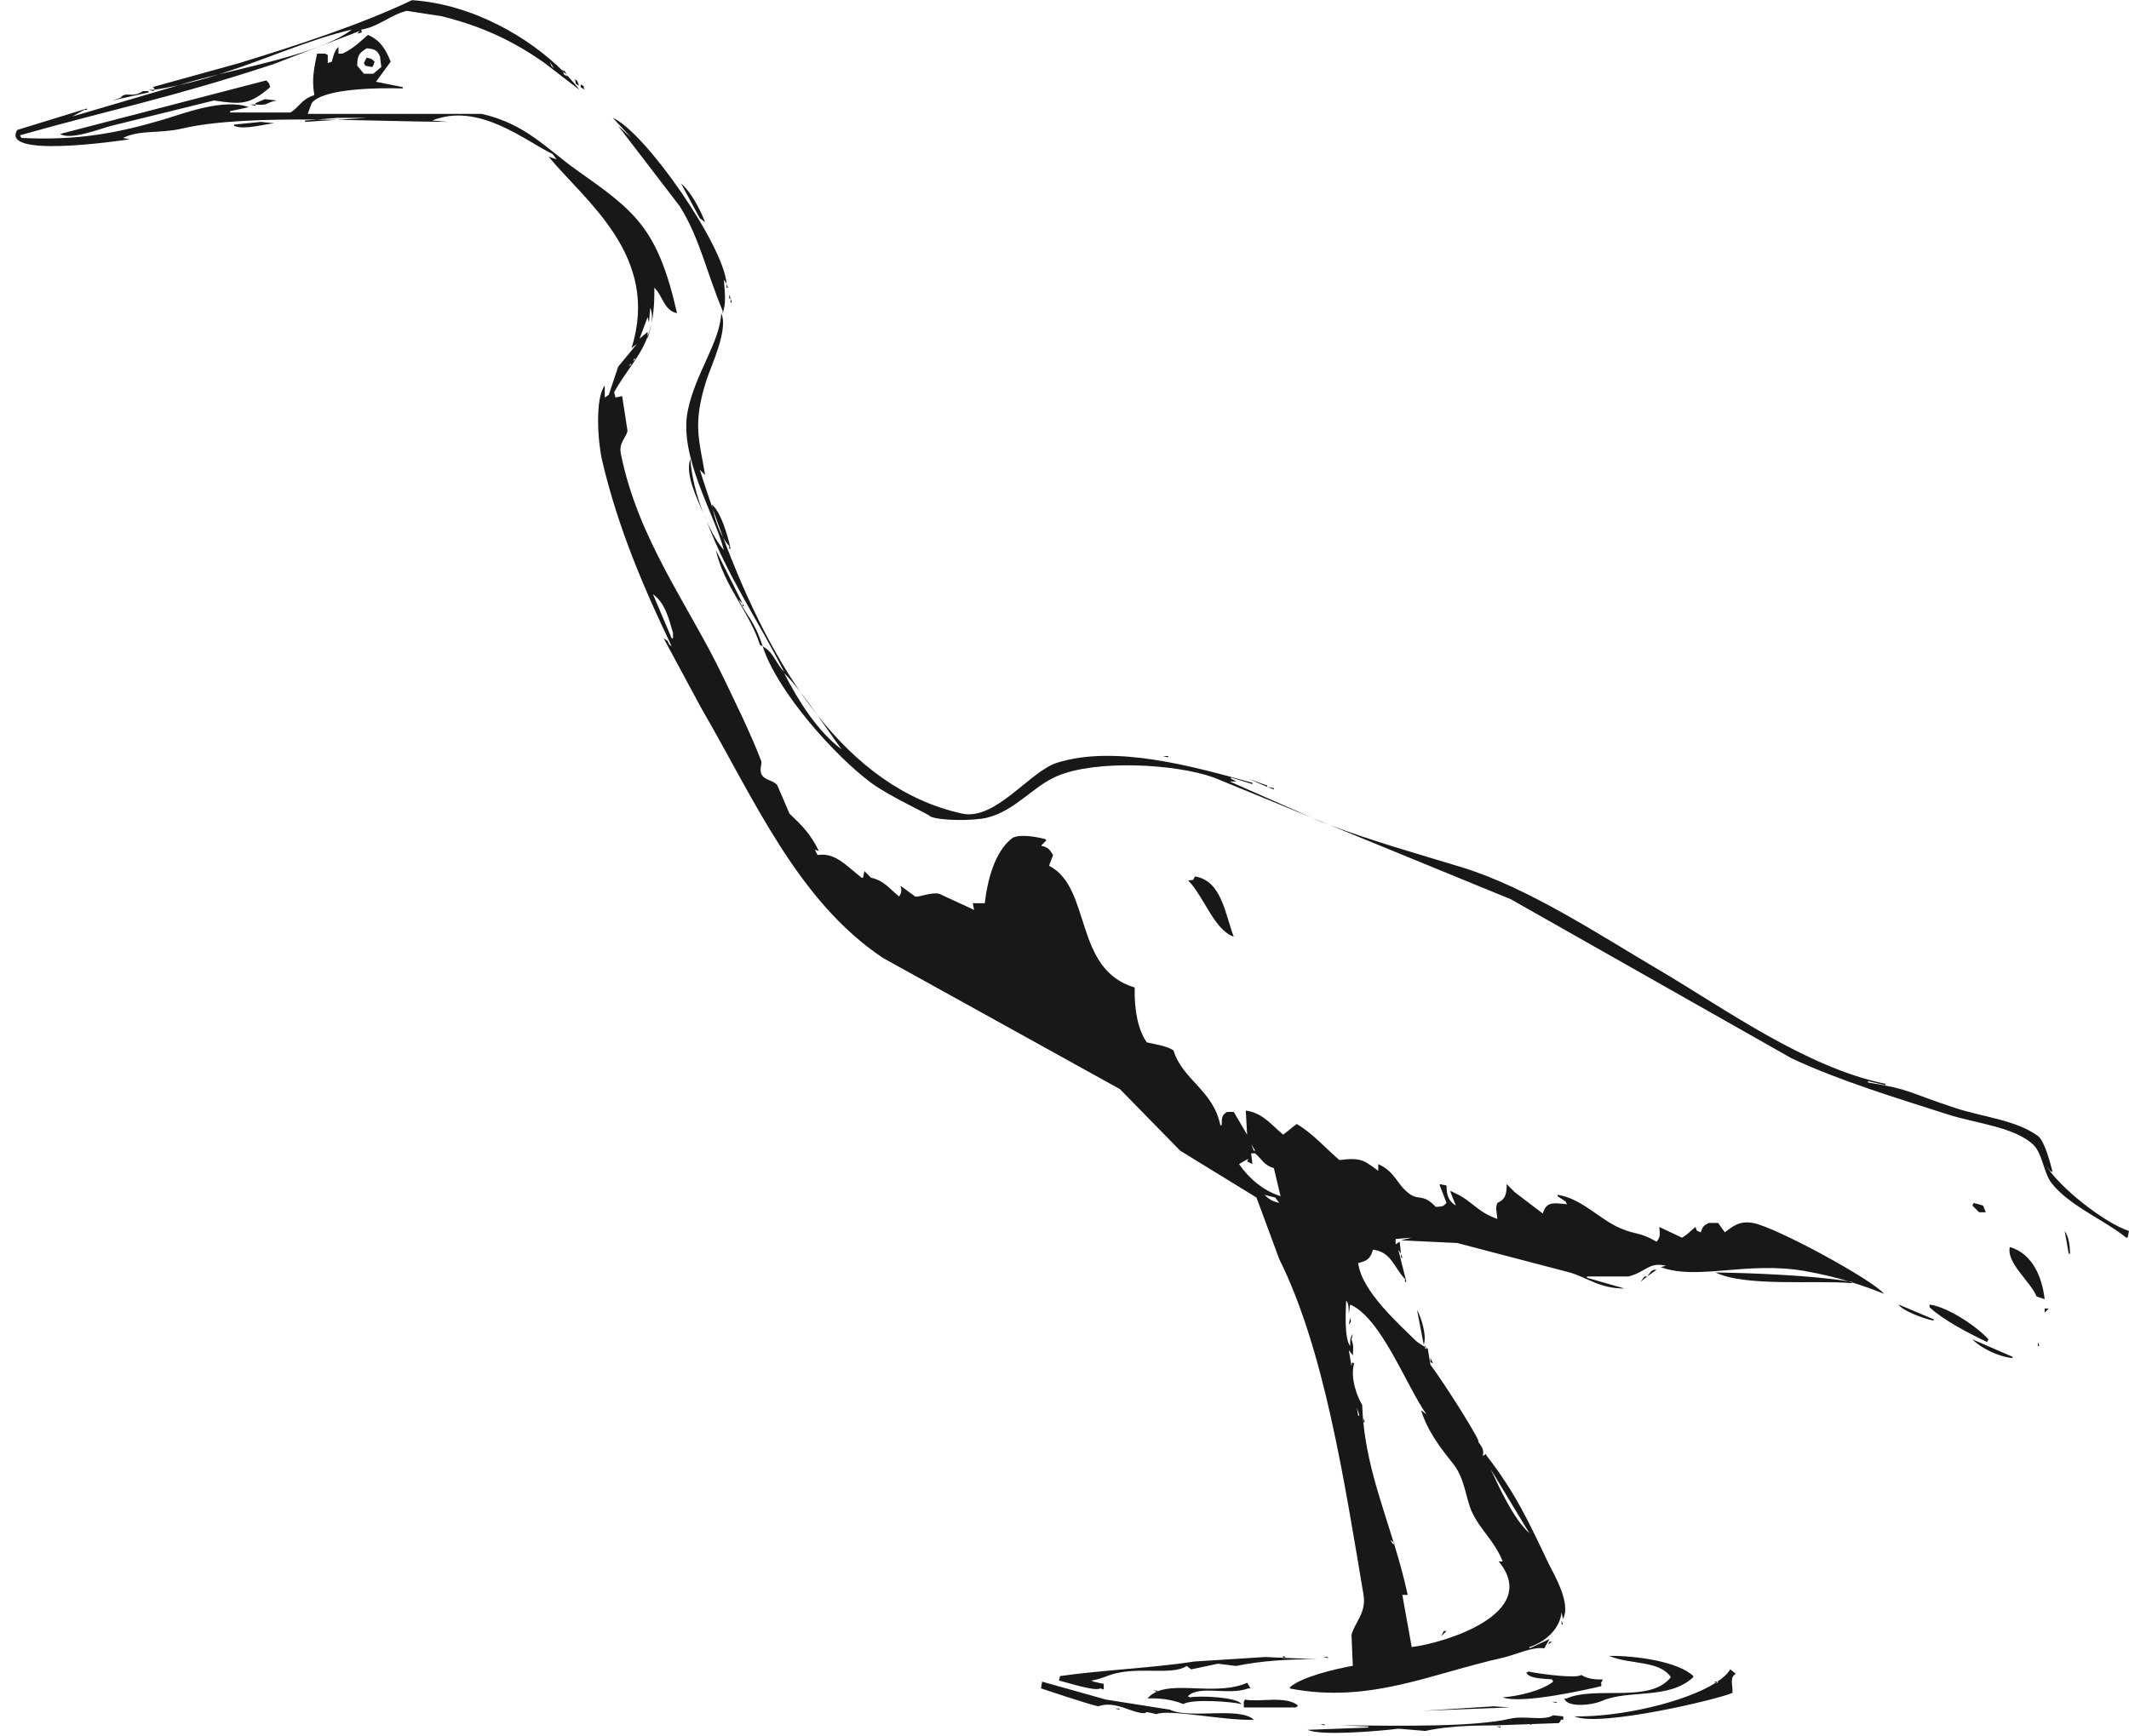 <?xml version="1.0" encoding="UTF-8"?><svg xmlns="http://www.w3.org/2000/svg" xmlns:xlink="http://www.w3.org/1999/xlink" height="425.4" preserveAspectRatio="xMidYMid meet" version="1.0" viewBox="-3.8 0.8 521.5 425.4" width="521.5" zoomAndPan="magnify"><g id="change1_1"><path d="m339.702,308.957-.328-.982v.982h.328zm5.573,21.307v.586l.244.149c-.081-.245-.164-.491-.244-.735zm-153.144-160.088c1.387,2.025 2.832,3.984 4.327,5.876-1.438-2.028-2.92-4.067-4.327-5.876zm-121.216-139.839v.328l7.848-.512c-1.651-.026-3.295-.046-4.928-.059l-2.92.243zm329.755,281.897c-.328.438-.655.874-.982,1.312l2.294-1.639h-.656l-.656.327zm-101.614-119.97-1.312-.655v-.328l5.244,1.639v-.327c-14.45-3.993-33.513-9.39-47.855-4.917-6.646,2.072-15.085,14.255-23.274,12.457-14.423-3.166-26.004-12.191-35.401-24.079 2.236,3.153 4.359,6.258 5.9,8.345-5.893-4.375-10.628-11.922-14.095-18.684 1.127,1.074 2.46,2.654 3.868,4.463-7.777-11.355-13.892-24.615-18.798-37.667-1.167-2.064-2.063-4.785-2.573-7.126-1.115-3.212-2.163-6.388-3.146-9.494 .438.437.874.875 1.31,1.311-1.443-8.714-3.138-12.445.328-23.273 1.085-3.392 5.47-12.466 3.607-16.39-.29,7.067-6.353,14.758-8.195,23.929-2.251,11.201 6.606,25.345 8.851,34.09-1.458-1.641-2.904-4.126-4.169-6.971 4.969,13.232 12.568,24.252 18.919,36.8-2.039-1.999-2.542-4.819-5.245-6.228 3.562,11.121 17.788,26.948 26.551,33.434 4.731,3.501 14.715,7.941 14.422,8.195 2.107,1.128 10.734,1.196 14.095.326 6.933-1.791 11.04-7.59 17.045-10.161 9.448-4.043 28.782-3.057 38.35.328l24.085,9.873-20.149-8.89h1.637zm-265.181-169.139v-.328h-1.312l1.312.328zm364.174,291.732 1.639-1.312h-.656l-.983,1.312zm99.318-28.517c.329.436.656.874.983,1.312l.655.327c-.552-2.045-1.957-7.653-3.604-8.851-5.458-3.961-13.209-4.552-20.323-6.883-12.005-3.936-10.521-4.472-21.306-6.228v-.329l4.261.983v-.328c-19.495-3.98-39.684-18.628-55.396-27.86-14.405-8.465-32.062-20.223-48.514-25.24-10.098-3.082-21.639-6.312-32.29-10.34l44.418,18.208 68.836,39.007c11.84,5.524 25.236,9.557 38.353,13.767 6.717,2.157 16.445,3.036 20.977,7.539 2.089,2.192 2.448,6.835 4.262,9.179 4.331,5.593 12.84,9.015 18.357,13.438h.327c.108-.546.218-1.092.327-1.639-6.145-2.05-17.094-10.733-20.323-16.062zm-342.537-202.573c.276-.956.7-2.266.922-3.632-.252,1.145-.563,2.183-.922,3.149v.483zm-20.98-65.886 .328.328c.013.053.016.089.024.134l.7.716c-.263-.601-.006-.754-1.052-1.178zm282.553,294.682c7.423,3.589 24.594,1.814 33.436,2.622v-.194l-.867-.269c-9.321-1.451-23.303-2.018-32.569-2.159zm-241.579-239.614v.984h.329l-.329-.984zm203.885,325.822h.327l-.327-.983v.983zm-209.786-343.522c-1.256-3.231-3.422-7.379-5.899-9.506l4.589,8.522 1.31.984zm6.556,19.667-.327-.983v.983h.327zm131.117,118.332-4.59-1.639c1.529.655 3.06,1.311 4.59,1.966v-.327zm1.638.655-1.639-.328 1.639.655v-.327zm-25.895-7.867h-1.311l1.311.328v-.328zm-249.776-162.911h-1.311c-2.928,1.847-4.118-.106-5.573,1.64l-1.966.655 8.85-1.967v-.328zm20.979,8.195v.328c2.506,1 6.924-.333 9.834-.656l-3.278-.328-6.556.656zm84.569-9.506c-.711-1.02-.036-1.122-1.311-1.639l.328.328c.227.936-.312.626.983,1.311zm36.384,49.496-.326-.983v.983h.326zm-36.056-49.824v.656l.983.655c-.597-.948.334-.652-.983-1.311zm9.179,10.162c5.026,6.555 10.054,13.112 15.078,19.668 4.88,7.754 6.603,16.313 10.49,25.567v.655c1.013-2.36.477-5.553.328-8.194l.655.983c-.631-9.369-19.987-37.297-27.863-40.646l4.589,4.917-3.277-2.95zm277.965,268.786c-3.472-.639-5.232,1.076-6.885,2.296-.546-.767-1.091-1.53-1.639-2.296h-2.294c-1.279.612-1.485.884-1.968,2.296-1.169-.551-.784-.073-1.312-1.312-1.172.948-1.864,1.813-3.277,2.622l-5.571-2.622c.163,1.776.321,2.442-.656,3.604-4.271-2.458-4.74-1.543-8.852-3.277-5.109-2.154-9.545-7.374-15.404-8.194v.327c.654.438 1.311.876 1.966,1.312l.327.655c-3.344-.338-5.094-.691-5.899,2.295l-6.884-5.245c-.654-.655-1.312-1.31-1.966-1.967-.032,2.088-.129,3.672-2.295,4.59-.536,1.4-.179,1.682 0,3.934-4.889-1.697-6.312-4.476-10.161-6.228l-1.312-.656v.327c.438,1.093.873,2.186 1.312,3.279-1.649-1.021-2.279-2.252-2.295-4.918l-1.639-.328v.328l1.639,4.262c-.825.864-.867.904-2.622.983-3.265-3.438-4.102-1.414-6.557-3.277-3.113-2.365-3.301-5.269-7.538-7.212v1.64c-3.363-2.403-4.044-3.347-9.506-2.623-3.277-2.759-6.545-6.58-10.489-8.851-1.094.874-2.187,1.749-3.277,2.622-2.772-2.176-4.848-5.314-9.178-5.899 .109,1.967.218,3.934.326,5.899-1.093-1.856-2.186-3.714-3.276-5.572h-1.641c-1.212.729-1.324,1.331-1.311,3.278h-.328c-1.735-8.616-9.316-11.165-11.472-18.357-1.548-1.052-4.359-1.451-6.558-1.966-2.167-3.151-3.081-7.955-2.949-13.438-15.051-4.411-10.465-24.438-20.978-29.828 .327-.875.655-1.749.983-2.624-.846-1.323-1.099-1.879-2.95-2.294 .437-.437.875-.874 1.312-1.312l-.328-.327c-1.937-.462-5.735-1.265-7.866-.328-3.602,2.578-6.035,8.447-6.886,16.062h-2.95c.109.545.219,1.092.329,1.639l-8.523-3.935c-1.766-.516-5.257.941-5.899.657-1.202-.875-2.405-1.75-3.605-2.623 .346,1.28.237,1.668-.329,2.623-2.185-1.698-3.659-3.924-6.883-4.591l-1.64-1.639-.327,1.639h-.329c-3.92-3.052-6.488-6.243-10.816-5.572l-.656-1.31 .983.326c-2.104-4.278-4.049-6.145-7.21-9.177-.984-2.294-1.967-4.589-2.95-6.883-.823-1.189-2.755-1.261-3.606-2.295-1.052-1.28-.123-3.055-.329-3.606-2.375-6.391-6.582-14.891-9.504-20.979-8.303-17.291-20.698-33.407-24.913-54.413-.536-2.671 1.299-3.928 1.638-5.572-.436-2.84-.874-5.682-1.309-8.522l-1.641.327c-.108-.437-.217-.874-.327-1.311 3.099-5.499 6.314-8.537 8.195-13.595v-1.155l-1.968,1.639 1.968-5.245c.109.437.218.874.326,1.311 .109-1.202.219-2.404.328-3.606 .509,1.172.486,2.567.268,3.907 .525-2.39.795-5.236.716-8.824 2.072,1.861 2.323,5.579 5.573,6.228-4.769-21.081-10.44-25.052-24.584-35.073-7.441-5.272-12.46-11.3-23.274-13.767h-42.61c.328-.874.655-1.749.983-2.623 2.695-3.626 16.194-3.783 22.29-3.605v-.328l-6.555-1.312 3.605-4.916c-1.207-3.048-2.586-5.288-5.572-6.556-2.074,1.765-3.516,3.31-6.228,4.589h-.984v-1.639c-1.014.93-1.2,2.065-1.638,3.606l-.984.327v-1.966l-.655-.328h-1.967c-.704,3.471-1.385,6.3-.656,10.162-3.211.957-3.721,3.036-5.899,4.261h-14.75v-.328l4.589-.983c-6.215-2.257-16.087,1.59-20.65,2.95-11.157,3.324-21.077,5.293-35.073,4.589l-.328-.656c21.942-6.219 35.972-8.876 61.952-17.372l21.306-8.195-.655.656c1.335-.387 1.172.025.983-.983 4.143-.618 7.15-3.609 11.145-4.589l8.523,1.311c10.233,2.536 17.812,6.231 25.24,11.472l8.521,6.556c-.926-1.226-2.003-2.48-3.209-3.739 .058.132.132.278.26.461-1.223-.646-.819-.419-.96-1.177-8.245-8.264-22.055-16.487-37.067-17.506-12.624,6.002-27.825,10.956-42.284,15.406-7.101,1.967-14.205,3.935-21.306,5.9 .642.353.489-.059.327.655 2.062-.293 4.089-.677 6.09-1.116l1.777-.522c2.39-.72 5.153-1.428 8.103-2.151 11.525-3.651 22.169-8.567 32.543-10.96-6.641,5.066-21.038,8.137-32.543,10.96-3.219,1.02-6.509,1.935-9.88,2.674-8.694,2.557-17.391,5.115-26.085,7.672l2.95-1.639h.656v-.328l-17.045,5.244c-4.26,6.848 23.657,2.873 27.534,2.295l-1.639-.328c4.032-2.036 9.033-1.038 14.422-2.294 8.367-1.951 20.342-2.312 33.076-2.21l4.947-.413h7.213l-7.232.472c9.22.145 18.642.452 27.225.512l-3.932-.328c11.43-4.652 22.979,5.121 29.5,8.194 .328.438.656.875.984,1.312l-1.969-.656c9.123,10.996 27.411,24.409 20.324,46.874l1.312-.984-4.589,5.573c-.765,2.294-1.53,4.589-2.294,6.884l-.984.655v-2.95c-2.465,3.208-1.684,13.956-.655,18.356 3.916,16.762 10.455,31.786 17.044,45.563-.776-.576-.562-.326-.982-1.312l-.984-.656 9.179,17.045c12.914,22.169 23.576,47.312 44.578,61.297l58.019,32.122 14.75,15.078 18.685,11.473c1.856,5.026 3.715,10.053 5.573,15.078 10.991,22.076 15.908,54.062 20.65,82.275 .745,4.433-2.226,6.81-2.95,9.835 .109,2.511.219,5.025.327,7.537-4.383.817-12.282,2.609-15.405,5.245v.328c19.441,3.755 34.419-3.588 52.118-7.54 3.082-.688 7.297-2.786 10.161-2.293l1.311-2.295-4.917,2.295v-.329c3.619-1.186 7.391-4.157 7.868-8.521l.327,1.639c2.159-3.833-2.431-11.296-3.605-13.768-4.682-9.849-8.002-17.104-15.078-26.223-.447-.877-.039-.199-.983,0 .736-2.068-1.633-3.528-.983-3.606-1.382-3.095-8.92-14.872-11.801-18.683-.219-1.312-.437-2.623-.655-3.934l-.41-.248 .082.248h-.326v-.397c-.757-.466-1.945-1.22-2.296-1.569-4.303-4.3-13.221-12.094-14.094-19.013 2.203-.538 3.021-1.089 3.604-3.276 4.49.547 4.977,4.082 7.866,7.21v.656h.329l-1.968-7.866c.219.326.438.654.656.983-.109-.983-.218-1.969-.328-2.952l-.982.657v-1.312l3.933-.328-2.622.655 13.768.656 27.534,7.212c4.401,1.276 7.345,3.961 13.439,3.933l-9.18-2.621v-.329h10.163c4.304-1.073 4.965-3.644 9.177-2.621l-1.311.327c8.989,3.361 21.259-1.544 35.4.982 3.987.714 7.406,1.533 10.606,2.488l.867.135v.134c2.686.832 5.243,1.76 7.866,2.816-2.805-3.433-26.442-16.325-32.121-17.371zm-339.588-287.798c2.011.178 2.59.472 3.277,1.967 .109.875.219,1.749.327,2.623l-1.966,1.639h-2.293l-1.64-1.967c.015-2.913.654-3.096 2.295-4.262zm45.889,4.917c-.955-.828-.564-.718-.984-1.639l.984,1.639zm19.668,71.13h.326l-.655.656 .329-.656zm-.984,1.311h.327l-.656.656 .329-.656zm10.488,67.197h-.328l-4.589-10.817c2.9,2.148 3.786,5.552 4.917,9.506v1.311zm142.589,125.542h-.327l-.656-1.638c.326.546.655,1.093.983,1.638zm2.293,10.818 2.622.655c.328.438.657.874.985,1.312-1.755-.381-2.543-.966-3.607-1.967zm-6.227-7.539c.76-.439 1.181-.745 2.295-1.312l-.328.655 1.311.656-.327-2.622h.983c1.636,1.361 2.154,2.95 4.59,3.605l1.638,6.883c-4.311-1.372-7.837-4.456-10.162-7.865zm29.175,61.625c-.109-.657-.219-1.312-.328-1.969l.654,1.969h-.326zm41.955,28.844c-3.961-3.682-7.123-10.669-9.505-15.734l9.505,15.734zm-25.239-29.172c-.436-.329-.874-.655-1.312-.983 1.634,5.225 4.847,9.344 7.867,13.111 2.877,3.588 3.107,8.614 4.589,11.8 2.056,4.414 5.536,7.08 7.54,12.13h-.984c10.537,12.82-13.467,20.027-21.306,20.977-.765-4.26-1.53-8.522-2.294-12.783h1.312c-.935-4.369-2.099-8.475-3.317-12.455h-.29l-.654-.983 .807.536c-3.446-11.192-7.288-21.414-7.69-33.644-1.173-1.862-3.023-6.62-1.968-10.162-.814-.441-.413-.239-.654.657-.22-1.312-.438-2.623-.656-3.935l.983,1.312c.131-1.965.206-2.434-.327-3.934 .109-.438.219-.874.327-1.311-.612.766-.674,1.398-.656,2.948-1.44-1.926-1.087-8.065-.982-11.144 .581.621.637,1.574.655,3.277 .109-.764.219-1.53.327-2.294 7.579,3.225 13.75,19.897 18.683,26.88zm-7.867,31.466-.177-.118 .138.447h.039v-.329zm144.226-82.601-2.294-.656-.328.656 1.639,1.638h1.641l-.658-1.638zm-13.111,24.911c3.137,2.965 9.283,6.267 14.096,8.522l.327-.655c-2.963-3.29-10.107-7.983-14.423-8.522v.655zm-142.26,4.261c.553-.761.652-.656.327-1.639-.108.547-.218,1.094-.327,1.639zm3.606,22.945v.984h.327l-.327-.984zm19.667,52.119c-.22.437-.438.874-.655,1.311l1.311-1.311h-.656zm-2.622-65.558c-.219-.436-.438-.873-.656-1.312v.983l.656.329zm-285.831-314.349-50.479,13.111c2.387,1.599 9.368-1.117 12.455-1.967l25.24-6.228c6.673,1.016 8.715,1.082 13.767-3.278-.367-1.184-.258-.961-.983-1.638zm236.991,209.785c-2.095-5.481-2.946-13.748-9.507-14.751-.663,1.202-.018.718-1.64.983 3.889,3.978 6.364,12.138 11.147,13.768zm171.432,94.074v-.327l-8.521-3.605c.479,1.301 6.132,3.515 8.521,3.932zm-411.046-297.959h-1.312l1.312.328v-.328zm5.245-.983-2.951-.328-2.294.983v.328c3.362.311 2.286-.461 5.245-.983zm279.275,296.321c.548,2.841 1.093,5.681 1.64,8.522 .825-2.122-.643-6.784-1.64-8.522zm-23.6-119.643c.7.275 1.418.537 2.127.805l-4.267-1.749 2.14.944zm-141.606-53.431-6.556-13.11c2.002,8.83 8.264,15.213 10.818,23.273l.655.329c-2.089-6.479-3.953-7.448-5.9-11.473l.983.981zm-9.623-22.167c-1.713-4.384-2.951-9.296-3.159-13.232-1.361,3.514 1.488,9.45 3.159,13.232zm9.952,22.824-.327-.654v.654h.327zm-91.126-132.098 .328-.328c.11-.327.219-.656.329-.983-.838-.681-.491-.698-1.966-.983-.219.437-.438.874-.656,1.311l.328.656 1.637.327zm81.174,109.274c.278.71.565,1.409.866,2.085l-.093-.24c-.194-.52-.466-1.15-.773-1.845zm9.625,22.168-.001-.001 .001.003v-.002zm311.07,184.872v-.327l-9.834-4.261c2.009,2.075 6.308,4.256 9.834,4.588zm-.654-27.206c-.926,3.852 5.021,8.389 6.555,12.128l1.966.657c-.622-5.542-3.056-11.193-8.521-12.785zm6.882,24.256h.327l-.327-.982v.982zm7.539-22.615h.327c-.043-2.233-.365-4.257-1.31-5.573l.983,5.573zm-328.116-173.401v.656h.329c-.617-3.063-2.396-9.098-4.589-10.817 .056.313.124.639.196.971 .819,2.36 1.676,4.739 2.573,7.126 .458.81.957,1.52 1.491,2.064zm322.215,187.822c.328-.326.657-.654.984-.983h-.984v.983zm-121.608,81.292 .983-.657h-.656l-.327.657z" fill="#1a171b" fill-rule="evenodd"/></g><g id="change1_2"><path d="m265.741,414.468 .823.275v-1.374c-.823-.184-1.646-.365-2.471-.549l-.549-.273c2.193-.304 3.871-1.21 5.491-1.648 6.505-1.76 14.408.424 17.844-1.922 .366.275.732.55 1.099.824 2.196-.458 4.393-.916 6.589-1.372 1.463.182 2.929.365 4.393.548 6.289-1.28 12.611-1.669 19.765-1.646l-7.488-.326c.025.018.052.034.077.052h-.823v-.084l-4.393-.191-17.296,1.1c-9.654,1.524-23.251,2.153-32.943,3.567l-.275,1.1c1.881.416 8.846,2.736 10.157,1.919zm111.734,3.295h-1.099l1.099.273v-.273zm-66.985-11.257v.466l.746.032-.746-.498zm77.966,7.413c.018-.847-.252-.715.275-1.372v-.274c-2.265.078-3.897-.291-5.217-1.1-1.028.894-9.172-.084-12.903-.823l-.549.274c.799,1.487 3.904,1.409 6.313,1.648l.275.548c-2.675,2.131-8.137,3.526-12.354,3.844 4.655,1.766 21.063-1.998 24.16-2.745zm-108.713,1.098h-1.099l.964.241c.047-.021.088-.047.135-.066v-.175zm82.359,3.843c-5.766.365-11.531.731-17.296,1.099 7.046-.275 14.093-.55 21.139-.823l-3.843-.276zm-40.631-12.08h-1.097l1.097.275v-.275zm-.824,16.473h-1.099l1.099.274v-.274zm68.084-5.766c6.435-2.763 16.385-.214 22.236-5.765v-.275c-3.591-3.507-13.907-5.013-20.59-4.941 4.923,2.189 12.283,1 15.099,5.217-5.07,6.515-18.349,2.05-25.531,5.216h-.549c.549,2.198 6.386,1.814 9.335.548zm27.453-4.667 .253.298 .448-.298h-.701zm-114.204,1.648h.548c-.274-.458-.548-.916-.823-1.372-7.003,3.099-16.619-.077-21.962,2.096v.1l-.135-.033c-.666.287-1.274.646-1.788,1.132-.184.183-.365.366-.549.549 2.38-.127 5.916.152 8.786,1.372 2.143-1.301 11.581-.637 14.274,0-1.188-1.764-10.483-2.089-12.628-1.646l-.55-.274c2.844-2.848 9.914-.081 14.827-1.924zm69.456,8.785h-.55c.488.25.07.268.55,0zm49.963-12.355c-.458-.365-.915-.731-1.373-1.098-.584,1.021-1.676,2.037-3.142,3.02h.122v.275c-.637-.109-.464.149-.57.022-7.309,4.621-22.953,8.404-34.568,8.213 6.113,2.755 35.67-4.294 38.708-5.766 .108-1.962-.806-3.732.823-4.666zm-55.18,10.982c-8.962,2.058-26.123,1.781-41.453,1.647l6.589.273v.275l-14.826.55c3.26,1.61 18.387.205 22.237-.275l6.589.549c6.776-1.518 14.608-1.283 17.295-1.372l15.375-.55c.983-.957-.065-.849 1.098-.823v-.823l-2.471-.274c-2.28,1.468-6.965.028-10.433.823zm-95.811-2.196v-.274h-1.098l1.098.274zm12.354,0-15.647-2.471c-5.216-1.465-10.433-2.928-15.648-4.393l-.274,1.647c0,0 11.47,3.854 14.001,4.393 4.537-1.579 8.607,2.078 11.804,1.646-1.197-.613 2.251.223 2.471.275 2.972-1.326 17.053,1.689 23.884,1.372-3.639-3.297-15.781-.084-20.591-2.469zm18.393-2.471c-.43.74-.258.487-.274,1.923h12.63l.548-.275v-.274c-3.033-2.388-9.507-.677-12.904-1.374zm62.593,6.863v-.275h-1.099l1.099.275z" fill="#1a171b" fill-rule="evenodd"/></g></svg>